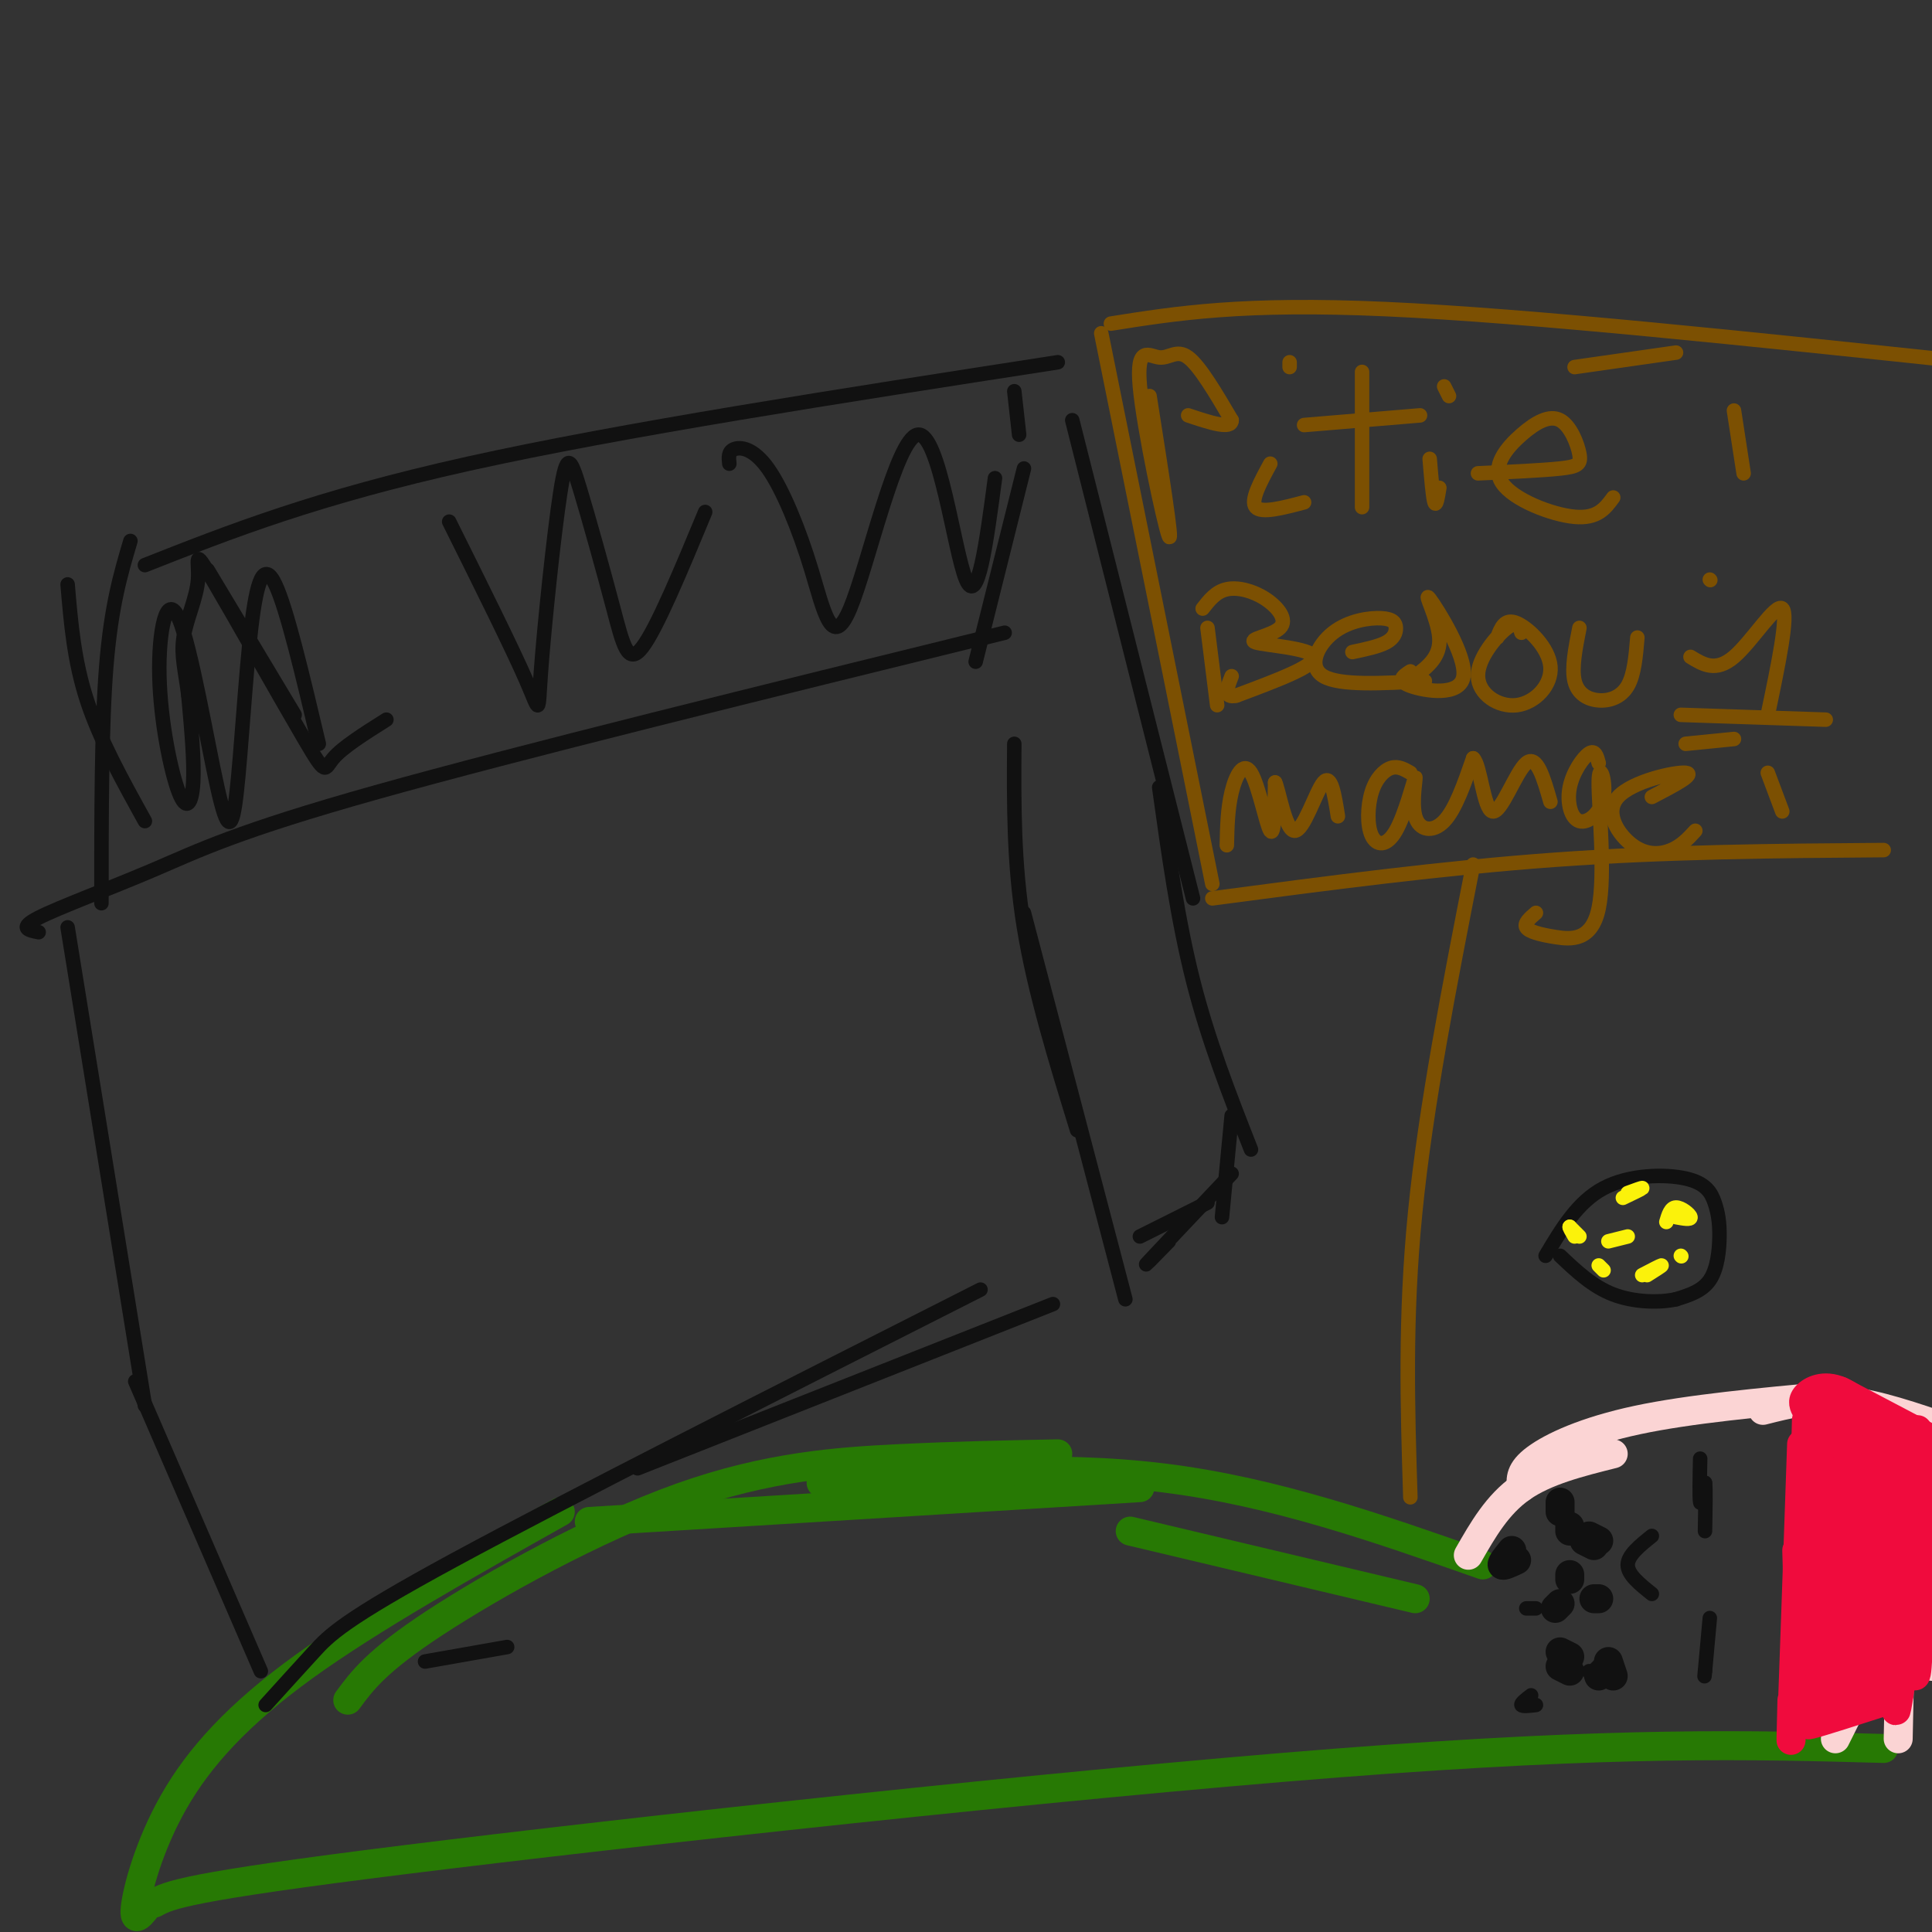 <svg viewBox='0 0 400 400' version='1.1' xmlns='http://www.w3.org/2000/svg' xmlns:xlink='http://www.w3.org/1999/xlink'><rect x="0" y="0" width="400" height="400" fill="#333333" stroke="none"/><g fill='none' stroke='rgb(39,121,4)' stroke-width='6' stroke-linecap='round' stroke-linejoin='round'><path d='M32,394c3.022,-1.644 6.044,-3.289 52,-9c45.956,-5.711 134.844,-15.489 193,-20c58.156,-4.511 85.578,-3.756 113,-3'/><path d='M31,394c-1.685,2.268 -3.369,4.536 -3,1c0.369,-3.536 2.792,-12.875 8,-22c5.208,-9.125 13.202,-18.036 27,-28c13.798,-9.964 33.399,-20.982 53,-32'/><path d='M72,352c2.982,-4.054 5.964,-8.107 18,-16c12.036,-7.893 33.125,-19.625 51,-26c17.875,-6.375 32.536,-7.393 45,-8c12.464,-0.607 22.732,-0.804 33,-1'/><path d='M122,315c0.000,0.000 114.000,-7.000 114,-7'/><path d='M170,307c24.083,-1.917 48.167,-3.833 71,-1c22.833,2.833 44.417,10.417 66,18'/><path d='M234,317c0.000,0.000 59.000,14.000 59,14'/></g>
<g fill='none' stroke='rgb(251,212,212)' stroke-width='6' stroke-linecap='round' stroke-linejoin='round'><path d='M304,322c3.000,-5.250 6.000,-10.500 11,-14c5.000,-3.500 12.000,-5.250 19,-7'/><path d='M315,308c-0.178,-1.756 -0.356,-3.511 3,-6c3.356,-2.489 10.244,-5.711 21,-8c10.756,-2.289 25.378,-3.644 40,-5'/><path d='M365,292c5.250,-1.333 10.500,-2.667 17,-2c6.500,0.667 14.250,3.333 22,6'/><path d='M375,290c4.250,0.833 8.500,1.667 13,5c4.500,3.333 9.250,9.167 14,15'/><path d='M386,302c0.000,0.000 14.000,43.000 14,43'/><path d='M394,313c0.000,0.000 -1.000,47.000 -1,47'/><path d='M391,338c0.000,0.000 -11.000,22.000 -11,22'/></g>
<g fill='none' stroke='rgb(240,11,61)' stroke-width='6' stroke-linecap='round' stroke-linejoin='round'><path d='M374,294c0.000,0.000 -1.000,39.000 -1,39'/><path d='M373,299c-0.833,24.083 -1.667,48.167 -2,57c-0.333,8.833 -0.167,2.417 0,-4'/><path d='M372,321c0.000,0.000 1.000,36.000 1,36'/><path d='M374,292c-0.511,-0.933 -1.022,-1.867 0,-3c1.022,-1.133 3.578,-2.467 7,-1c3.422,1.467 7.711,5.733 12,10'/><path d='M381,288c0.000,0.000 19.000,10.000 19,10'/><path d='M397,296c0.000,0.000 3.000,17.000 3,17'/><path d='M399,327c0.000,0.000 0.100,0.100 0.1,0.1'/><path d='M397,304c0.167,16.917 0.333,33.833 0,40c-0.333,6.167 -1.167,1.583 -2,-3'/><path d='M398,318c-2.083,14.500 -4.167,29.000 -5,34c-0.833,5.000 -0.417,0.500 0,-4'/><path d='M397,340c0.000,0.000 -8.000,9.000 -8,9'/><path d='M395,346c-6.917,2.917 -13.833,5.833 -16,7c-2.167,1.167 0.417,0.583 3,0'/><path d='M390,350c0.000,0.000 -12.000,6.000 -12,6'/><path d='M391,352c-7.000,2.250 -14.000,4.500 -16,5c-2.000,0.500 1.000,-0.750 4,-2'/><path d='M391,350c-8.159,3.869 -16.319,7.738 -17,5c-0.681,-2.738 6.116,-12.085 9,-19c2.884,-6.915 1.853,-11.400 0,-7c-1.853,4.400 -4.530,17.686 -5,18c-0.470,0.314 1.265,-12.343 3,-25'/><path d='M381,322c0.726,-10.845 1.042,-25.458 1,-18c-0.042,7.458 -0.440,36.988 -1,40c-0.560,3.012 -1.280,-20.494 -2,-44'/><path d='M379,300c0.222,0.489 1.778,23.711 2,26c0.222,2.289 -0.889,-16.356 -2,-35'/><path d='M379,291c0.464,-4.524 2.625,1.667 2,2c-0.625,0.333 -4.036,-5.190 -3,-5c1.036,0.190 6.518,6.095 12,12'/><path d='M390,300c2.267,5.067 1.933,11.733 2,12c0.067,0.267 0.533,-5.867 1,-12'/><path d='M393,300c0.095,5.115 -0.168,23.904 -2,21c-1.832,-2.904 -5.233,-27.500 -6,-27c-0.767,0.500 1.101,26.096 1,27c-0.101,0.904 -2.172,-22.885 -3,-27c-0.828,-4.115 -0.414,11.442 0,27'/><path d='M383,321c-0.351,9.329 -1.228,19.150 -1,12c0.228,-7.150 1.561,-31.271 1,-30c-0.561,1.271 -3.018,27.935 -4,37c-0.982,9.065 -0.491,0.533 0,-8'/><path d='M379,332c-0.113,-5.175 -0.394,-14.113 -1,-18c-0.606,-3.887 -1.536,-2.722 -2,5c-0.464,7.722 -0.461,22.000 1,18c1.461,-4.000 4.381,-26.278 6,-25c1.619,1.278 1.936,26.113 3,28c1.064,1.887 2.875,-19.175 3,-24c0.125,-4.825 -1.438,6.588 -3,18'/><path d='M386,334c-1.012,6.008 -2.043,12.028 -1,8c1.043,-4.028 4.161,-18.106 4,-19c-0.161,-0.894 -3.599,11.394 -4,15c-0.401,3.606 2.235,-1.470 4,-6c1.765,-4.530 2.659,-8.513 1,-7c-1.659,1.513 -5.870,8.523 -7,13c-1.130,4.477 0.820,6.422 3,3c2.180,-3.422 4.590,-12.211 7,-21'/><path d='M393,320c1.532,-5.775 1.864,-9.713 0,-3c-1.864,6.713 -5.922,24.078 -6,28c-0.078,3.922 3.825,-5.598 6,-13c2.175,-7.402 2.621,-12.686 1,-10c-1.621,2.686 -5.311,13.343 -9,24'/><path d='M385,346c-2.445,4.775 -4.057,4.713 -2,2c2.057,-2.713 7.785,-8.077 7,-8c-0.785,0.077 -8.081,5.593 -10,8c-1.919,2.407 1.541,1.703 5,1'/><path d='M385,349c0.833,0.167 0.417,0.083 0,0'/><path d='M377,356c7.417,-2.167 14.833,-4.333 16,-5c1.167,-0.667 -3.917,0.167 -9,1'/><path d='M384,352c-2.467,0.200 -4.133,0.200 -3,0c1.133,-0.200 5.067,-0.600 9,-1'/></g>
<g fill='none' stroke='rgb(17,17,17)' stroke-width='6' stroke-linecap='round' stroke-linejoin='round'><path d='M314,323c-1.417,0.667 -2.833,1.333 -3,1c-0.167,-0.333 0.917,-1.667 2,-3'/><path d='M325,317c0.000,0.000 0.000,-1.000 0,-1'/><path d='M331,319c0.000,0.000 -2.000,-1.000 -2,-1'/><path d='M325,343c0.000,0.000 -2.000,-1.000 -2,-1'/><path d='M325,346c0.000,0.000 -2.000,-1.000 -2,-1'/><path d='M322,333c0.000,0.000 1.000,-1.000 1,-1'/><path d='M325,327c0.000,0.000 0.000,-1.000 0,-1'/><path d='M332,346c0.000,0.000 -1.000,1.000 -1,1'/><path d='M334,347c0.000,0.000 -1.000,-3.000 -1,-3'/><path d='M331,331c0.000,0.000 -1.000,0.000 -1,0'/><path d='M330,320c0.000,0.000 -2.000,-1.000 -2,-1'/><path d='M323,313c0.000,0.000 0.000,-2.000 0,-2'/></g>
<g fill='none' stroke='rgb(17,17,17)' stroke-width='3' stroke-linecap='round' stroke-linejoin='round'><path d='M352,302c-0.083,4.083 -0.167,8.167 0,9c0.167,0.833 0.583,-1.583 1,-4'/><path d='M353,307c0.167,1.000 0.083,5.500 0,10'/><path d='M354,335c0.000,0.000 -1.000,11.000 -1,11'/><path d='M353,346c-0.167,1.833 -0.083,0.917 0,0'/><path d='M318,333c0.000,0.000 -2.000,0.000 -2,0'/><path d='M318,353c-1.417,0.167 -2.833,0.333 -3,0c-0.167,-0.333 0.917,-1.167 2,-2'/><path d='M330,348c0.000,0.000 -1.000,-2.000 -1,-2'/><path d='M342,318c-2.500,2.000 -5.000,4.000 -5,6c0.000,2.000 2.500,4.000 5,6'/><path d='M14,192c0.000,0.000 16.000,99.000 16,99'/><path d='M8,193c-2.119,-0.417 -4.238,-0.833 0,-3c4.238,-2.167 14.833,-6.083 24,-10c9.167,-3.917 16.905,-7.833 46,-16c29.095,-8.167 79.548,-20.583 130,-33'/><path d='M28,286c0.000,0.000 26.000,60.000 26,60'/><path d='M210,154c-0.083,12.333 -0.167,24.667 2,38c2.167,13.333 6.583,27.667 11,42'/><path d='M212,189c0.000,0.000 21.000,80.000 21,80'/><path d='M27,112c-2.000,6.750 -4.000,13.500 -5,26c-1.000,12.500 -1.000,30.750 -1,49'/><path d='M212,97c0.000,0.000 -10.000,40.000 -10,40'/><path d='M30,117c17.750,-7.000 35.500,-14.000 67,-21c31.500,-7.000 76.750,-14.000 122,-21'/><path d='M210,81c0.000,0.000 1.000,9.000 1,9'/><path d='M222,87c0.000,0.000 25.000,99.000 25,99'/><path d='M240,163c1.917,13.750 3.833,27.500 7,40c3.167,12.500 7.583,23.750 12,35'/><path d='M255,231c0.000,0.000 -2.000,21.000 -2,21'/><path d='M255,243c-7.417,7.833 -14.833,15.667 -17,18c-2.167,2.333 0.917,-0.833 4,-4'/><path d='M250,249c0.000,0.000 -14.000,7.000 -14,7'/><path d='M30,170c-4.667,-8.417 -9.333,-16.833 -12,-25c-2.667,-8.167 -3.333,-16.083 -4,-24'/><path d='M43,118c0.000,0.000 18.000,30.000 18,30'/><path d='M66,154c-3.311,-14.006 -6.621,-28.013 -9,-33c-2.379,-4.987 -3.825,-0.955 -5,9c-1.175,9.955 -2.079,25.834 -3,34c-0.921,8.166 -1.861,8.620 -4,-1c-2.139,-9.620 -5.479,-29.315 -8,-35c-2.521,-5.685 -4.222,2.641 -4,12c0.222,9.359 2.367,19.750 4,24c1.633,4.250 2.752,2.357 3,-2c0.248,-4.357 -0.376,-11.179 -1,-18'/><path d='M39,144c-0.593,-4.911 -1.575,-8.190 -1,-12c0.575,-3.810 2.707,-8.151 3,-12c0.293,-3.849 -1.251,-7.207 3,0c4.251,7.207 14.298,24.979 19,33c4.702,8.021 4.058,6.292 6,4c1.942,-2.292 6.471,-5.146 11,-8'/><path d='M93,108c6.525,13.106 13.050,26.212 16,33c2.950,6.788 2.326,7.259 3,-2c0.674,-9.259 2.645,-28.246 4,-37c1.355,-8.754 2.095,-7.274 4,-1c1.905,6.274 4.974,17.343 7,25c2.026,7.657 3.007,11.902 6,8c2.993,-3.902 7.996,-15.951 13,-28'/><path d='M151,96c-0.137,-1.247 -0.273,-2.493 1,-3c1.273,-0.507 3.956,-0.273 7,4c3.044,4.273 6.448,12.587 9,21c2.552,8.413 4.251,16.925 8,8c3.749,-8.925 9.548,-35.288 14,-36c4.452,-0.712 7.558,24.225 10,30c2.442,5.775 4.221,-7.613 6,-21'/><path d='M105,341c0.000,0.000 -17.000,3.000 -17,3'/><path d='M55,353c3.422,-3.778 6.844,-7.556 10,-11c3.156,-3.444 6.044,-6.556 29,-19c22.956,-12.444 65.978,-34.222 109,-56'/><path d='M132,304c0.000,0.000 86.000,-34.000 86,-34'/></g>
<g fill='none' stroke='rgb(124,80,2)' stroke-width='3' stroke-linecap='round' stroke-linejoin='round'><path d='M230,67c13.667,-2.167 27.333,-4.333 57,-3c29.667,1.333 75.333,6.167 121,11'/><path d='M228,69c0.000,0.000 23.000,114.000 23,114'/><path d='M251,186c23.917,-3.167 47.833,-6.333 71,-8c23.167,-1.667 45.583,-1.833 68,-2'/><path d='M305,179c-4.917,25.083 -9.833,50.167 -12,72c-2.167,21.833 -1.583,40.417 -1,59'/><path d='M238,82c2.458,15.606 4.915,31.212 4,29c-0.915,-2.212 -5.204,-22.242 -6,-31c-0.796,-8.758 1.901,-6.242 4,-6c2.099,0.242 3.600,-1.788 6,0c2.400,1.788 5.700,7.394 9,13'/><path d='M255,87c0.000,2.000 -4.500,0.500 -9,-1'/><path d='M263,96c-2.083,3.833 -4.167,7.667 -3,9c1.167,1.333 5.583,0.167 10,-1'/><path d='M267,75c0.000,0.000 0.000,1.000 0,1'/><path d='M282,77c0.000,0.000 0.000,28.000 0,28'/><path d='M270,88c0.000,0.000 24.000,-2.000 24,-2'/><path d='M296,95c0.333,4.000 0.667,8.000 1,9c0.333,1.000 0.667,-1.000 1,-3'/><path d='M299,80c0.000,0.000 1.000,2.000 1,2'/><path d='M306,98c6.659,-0.302 13.319,-0.605 17,-1c3.681,-0.395 4.385,-0.883 4,-3c-0.385,-2.117 -1.857,-5.863 -4,-7c-2.143,-1.137 -4.956,0.334 -8,3c-3.044,2.666 -6.320,6.525 -4,10c2.320,3.475 10.234,6.564 15,7c4.766,0.436 6.383,-1.782 8,-4'/><path d='M326,76c0.000,0.000 21.000,-3.000 21,-3'/><path d='M359,85c0.000,0.000 2.000,13.000 2,13'/><path d='M354,120c0.000,0.000 0.100,0.100 0.1,0.1'/><path d='M250,130c0.000,0.000 2.000,16.000 2,16'/><path d='M249,126c1.371,-1.756 2.743,-3.513 5,-4c2.257,-0.487 5.400,0.295 8,2c2.600,1.705 4.656,4.333 3,6c-1.656,1.667 -7.023,2.372 -5,3c2.023,0.628 11.435,1.179 12,3c0.565,1.821 -7.718,4.910 -16,8'/><path d='M256,144c-2.833,0.667 -1.917,-1.667 -1,-4'/><path d='M280,135c2.709,-0.572 5.418,-1.144 7,-2c1.582,-0.856 2.037,-1.997 2,-3c-0.037,-1.003 -0.567,-1.867 -3,-2c-2.433,-0.133 -6.771,0.464 -10,3c-3.229,2.536 -5.351,7.010 -2,9c3.351,1.990 12.176,1.495 21,1'/><path d='M293,140c2.640,-2.011 5.279,-4.022 5,-8c-0.279,-3.978 -3.477,-9.922 -2,-8c1.477,1.922 7.628,11.710 7,16c-0.628,4.290 -8.037,3.083 -11,2c-2.963,-1.083 -1.482,-2.041 0,-3'/><path d='M315,131c-0.416,-1.329 -0.832,-2.657 -3,-1c-2.168,1.657 -6.089,6.300 -6,10c0.089,3.700 4.189,6.456 8,6c3.811,-0.456 7.334,-4.123 7,-8c-0.334,-3.877 -4.524,-7.965 -7,-9c-2.476,-1.035 -3.238,0.982 -4,3'/><path d='M327,130c-0.821,4.167 -1.643,8.333 -1,11c0.643,2.667 2.750,3.833 5,4c2.250,0.167 4.643,-0.667 6,-3c1.357,-2.333 1.679,-6.167 2,-10'/><path d='M350,136c2.622,1.600 5.244,3.200 9,0c3.756,-3.200 8.644,-11.200 10,-10c1.356,1.200 -0.822,11.600 -3,22'/><path d='M348,148c0.000,0.000 30.000,1.000 30,1'/><path d='M254,175c0.083,-3.780 0.167,-7.560 1,-11c0.833,-3.440 2.417,-6.542 4,-4c1.583,2.542 3.167,10.726 4,12c0.833,1.274 0.917,-4.363 1,-10'/><path d='M264,162c0.738,1.393 2.083,9.875 4,10c1.917,0.125 4.405,-8.107 6,-10c1.595,-1.893 2.298,2.554 3,7'/><path d='M292,160c-1.269,-0.736 -2.538,-1.471 -4,-1c-1.462,0.471 -3.118,2.150 -4,5c-0.882,2.850 -0.989,6.871 0,9c0.989,2.129 3.074,2.366 5,-1c1.926,-3.366 3.691,-10.335 4,-11c0.309,-0.665 -0.840,4.975 0,8c0.840,3.025 3.669,3.436 6,1c2.331,-2.436 4.166,-7.718 6,-13'/><path d='M305,157c1.476,1.167 2.167,10.583 4,11c1.833,0.417 4.810,-8.167 7,-10c2.190,-1.833 3.595,3.083 5,8'/><path d='M331,158c-0.376,-1.406 -0.751,-2.811 -2,-2c-1.249,0.811 -3.371,3.840 -4,7c-0.629,3.160 0.235,6.452 2,7c1.765,0.548 4.432,-1.648 5,-5c0.568,-3.352 -0.964,-7.859 -1,-3c-0.036,4.859 1.423,19.086 0,26c-1.423,6.914 -5.729,6.515 -9,6c-3.271,-0.515 -5.506,-1.147 -6,-2c-0.494,-0.853 0.753,-1.926 2,-3'/><path d='M342,165c4.579,-2.391 9.158,-4.781 7,-5c-2.158,-0.219 -11.053,1.735 -14,5c-2.947,3.265 0.053,7.841 3,10c2.947,2.159 5.842,1.903 8,1c2.158,-0.903 3.579,-2.451 5,-4'/><path d='M349,154c0.000,0.000 10.000,-1.000 10,-1'/><path d='M366,160c0.000,0.000 3.000,8.000 3,8'/></g>
<g fill='none' stroke='rgb(17,17,17)' stroke-width='3' stroke-linecap='round' stroke-linejoin='round'><path d='M320,260c3.319,-5.578 6.638,-11.156 12,-14c5.362,-2.844 12.765,-2.953 17,-2c4.235,0.953 5.300,2.967 6,5c0.700,2.033 1.035,4.086 1,7c-0.035,2.914 -0.438,6.690 -2,9c-1.562,2.310 -4.281,3.155 -7,4'/><path d='M347,269c-3.489,0.756 -8.711,0.644 -13,-1c-4.289,-1.644 -7.644,-4.822 -11,-8'/></g>
<g fill='none' stroke='rgb(251,242,11)' stroke-width='3' stroke-linecap='round' stroke-linejoin='round'><path d='M327,256c0.000,0.000 -2.000,-2.000 -2,-2'/><path d='M325,254c-0.167,0.000 0.417,1.000 1,2'/><path d='M336,248c1.917,-0.917 3.833,-1.833 4,-2c0.167,-0.167 -1.417,0.417 -3,1'/><path d='M347,252c1.556,0.289 3.111,0.578 3,0c-0.111,-0.578 -1.889,-2.022 -3,-2c-1.111,0.022 -1.556,1.511 -2,3'/><path d='M337,256c0.000,0.000 -4.000,1.000 -4,1'/><path d='M341,264c1.583,-1.000 3.167,-2.000 3,-2c-0.167,0.000 -2.083,1.000 -4,2'/><path d='M348,260c0.000,0.000 0.100,0.100 0.1,0.1'/><path d='M331,262c0.000,0.000 1.000,1.000 1,1'/></g>
</svg>